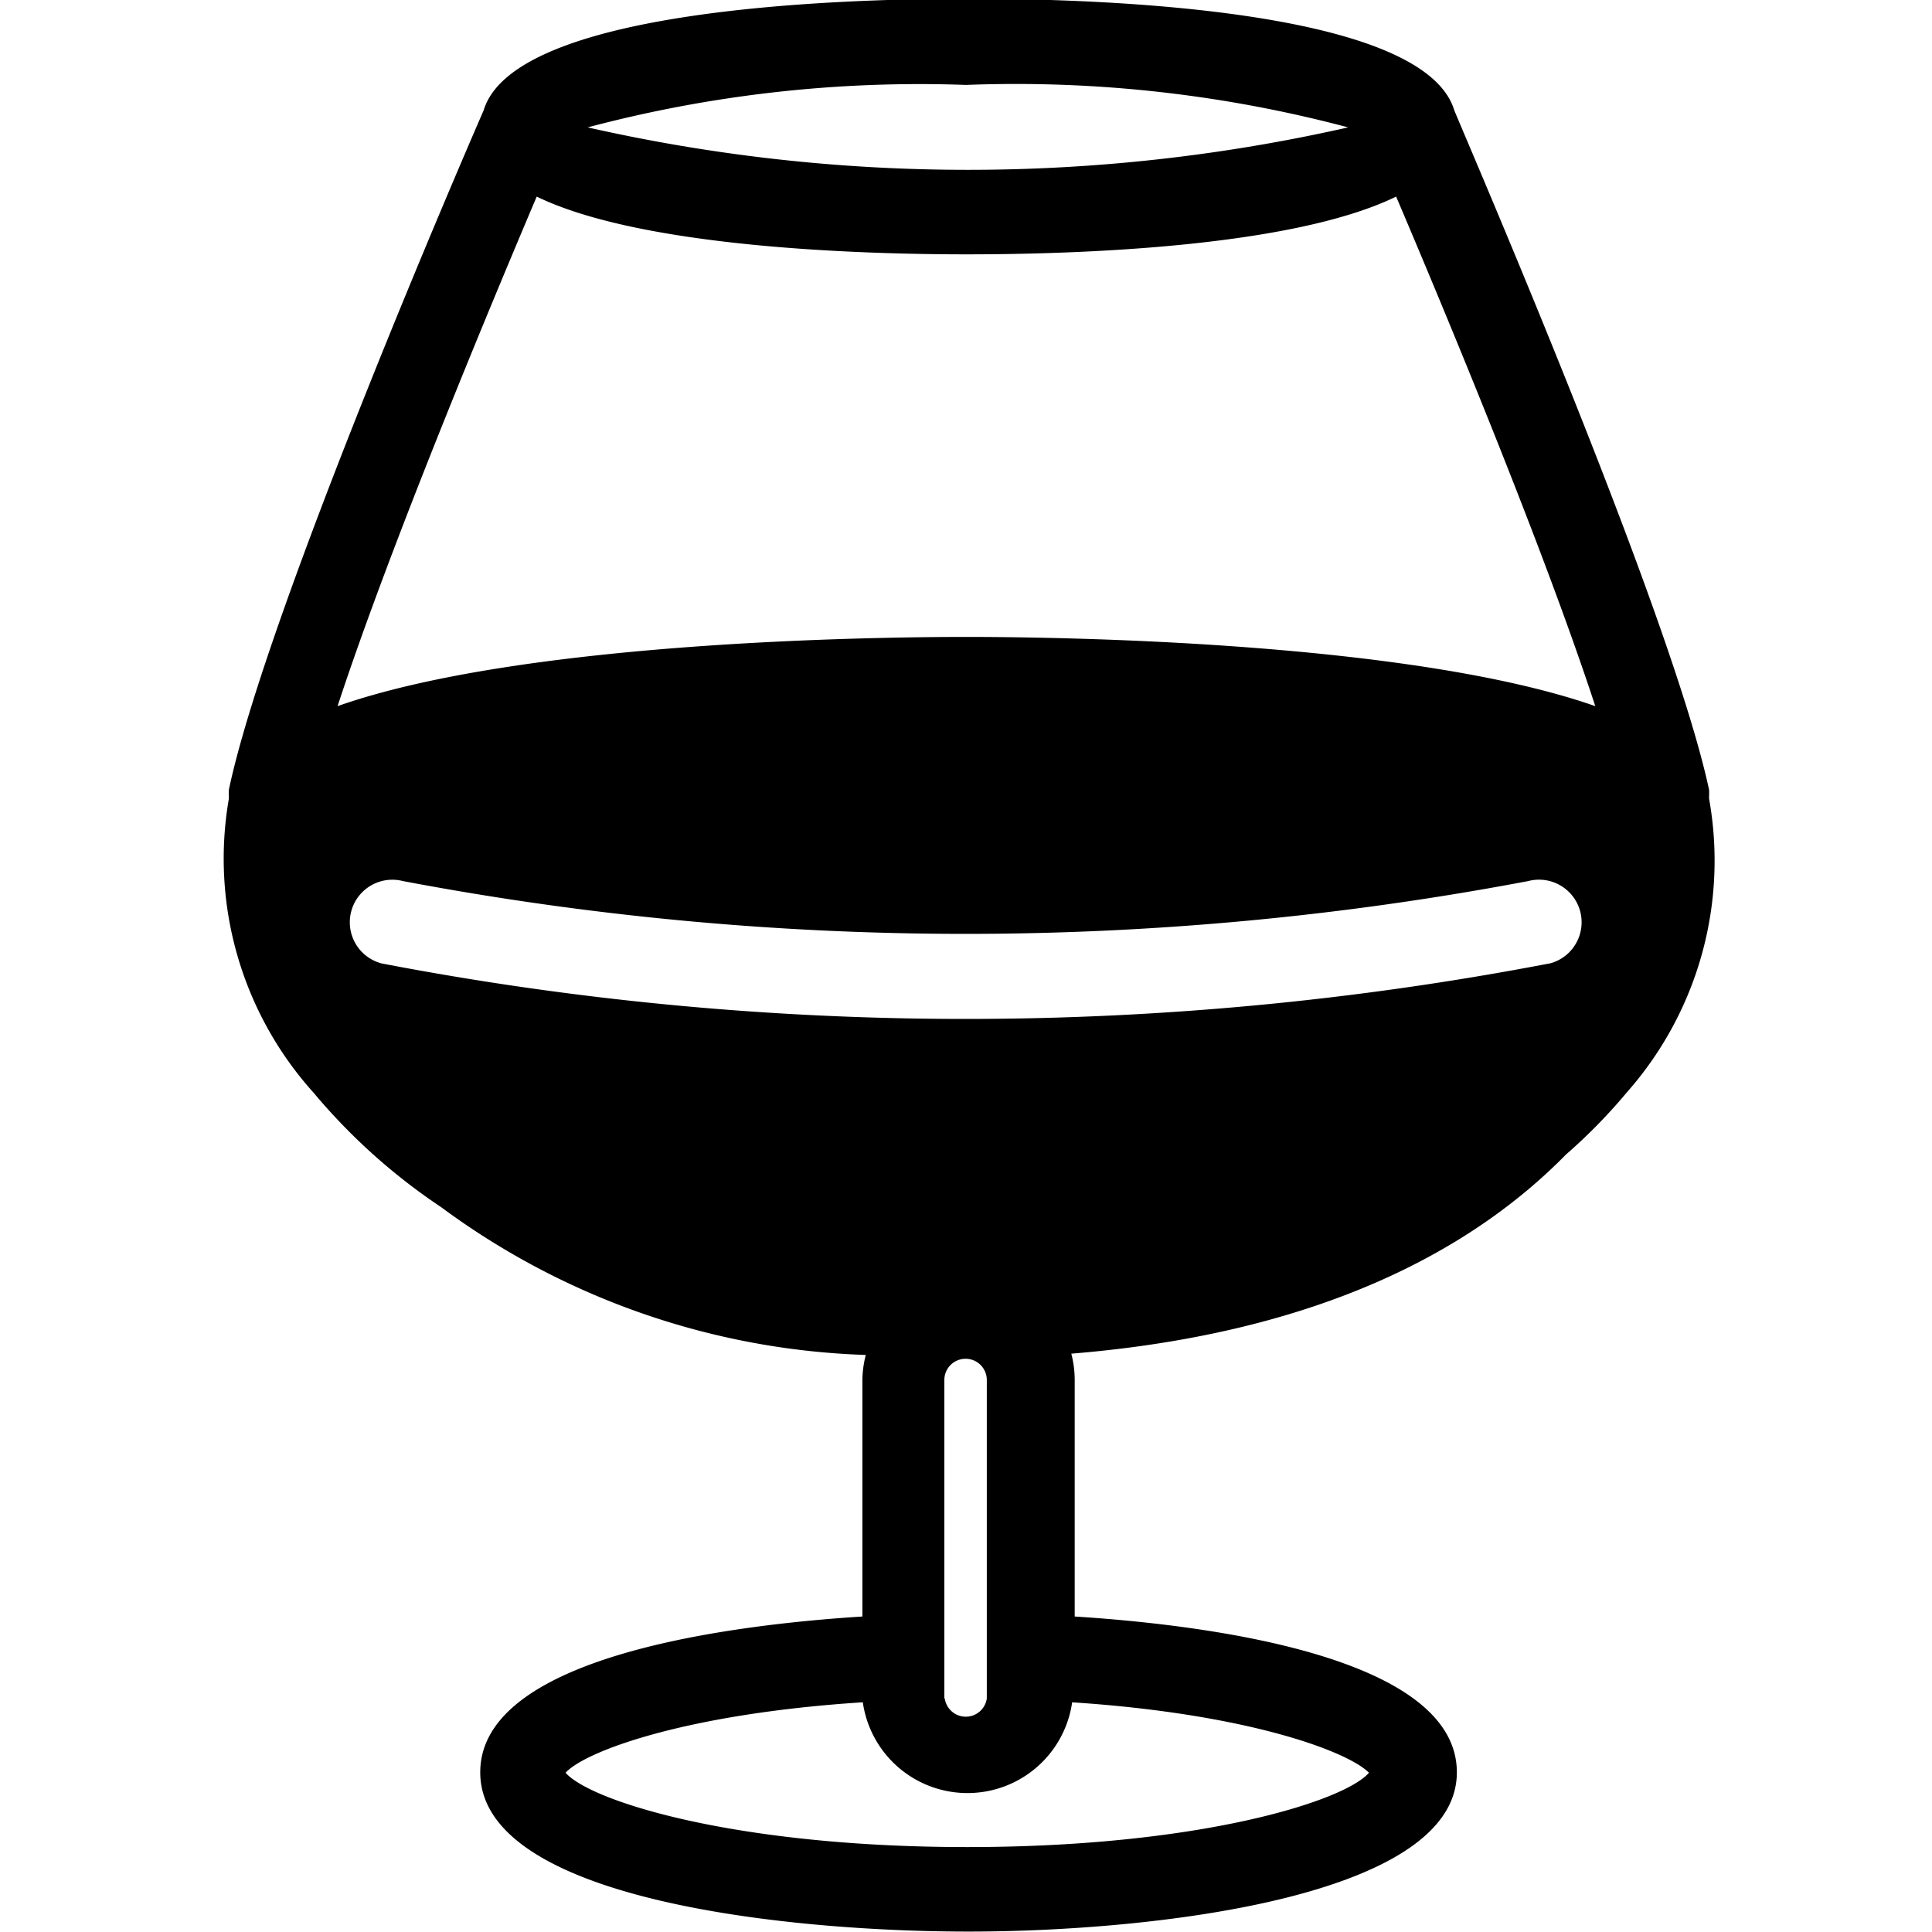 <svg height='300px' width='300px' fill="#000000" xmlns="http://www.w3.org/2000/svg" viewBox="0 0 35.24 45.5" x="0px" y="0px">
  <title>Glass of Wine</title>
  <path d="M1082,1876.81v-0.06a1.46,1.46,0,0,0,0-.15c-0.89-4.16-5.69-15.24-6-16-0.71-2.36-8.14-2.63-11.43-2.63s-10.72.27-11.43,2.63c-0.32.73-5.12,11.81-6,16a1.46,1.46,0,0,0,0,.15v0.06a8.24,8.24,0,0,0,2,6.93,14.16,14.16,0,0,0,3,2.69,17.78,17.78,0,0,0,10,3.48,2.48,2.48,0,0,0-.08.58v5.58c-3,.19-9,0.91-9,3.67,0,3,7.23,3.75,11.5,3.75s11.5-.79,11.5-3.75c0-2.76-6-3.48-9-3.67v-5.58a2.47,2.47,0,0,0-.08-0.61c5.87-.48,9.46-2.46,11.65-4.69a12.93,12.93,0,0,0,1.43-1.46A8.24,8.24,0,0,0,1082,1876.81ZM1064.5,1860a30.49,30.49,0,0,1,9,1,40.6,40.6,0,0,1-17.91,0A30.49,30.49,0,0,1,1064.5,1860Zm2.49,38.09c4.15,0.27,6.51,1.16,7,1.66-0.58.67-4,1.75-9.46,1.75s-8.87-1.08-9.46-1.75c0.45-.5,2.81-1.39,7-1.66A2.49,2.49,0,0,0,1067,1898.09Zm-3-.09v-7.5a0.5,0.5,0,0,1,.5-0.5h0a0.5,0.5,0,0,1,.5.5v7.5A0.5,0.5,0,0,1,1064,1898Zm14.25-17.31a73,73,0,0,1-27.5,0,1,1,0,1,1,.5-1.94,71.22,71.22,0,0,0,26.5,0A1,1,0,0,1,1078.25,1880.69ZM1064.5,1873c-2.13,0-10.45.1-14.8,1.63,1.25-3.81,3.63-9.5,4.69-12,2.45,1.19,7.55,1.36,10.12,1.36s7.66-.16,10.12-1.36c1.06,2.49,3.44,8.18,4.69,12C1074.95,1873.1,1066.63,1873,1064.5,1873Z" transform="translate(-1046.88 -1858)"></path>
</svg>